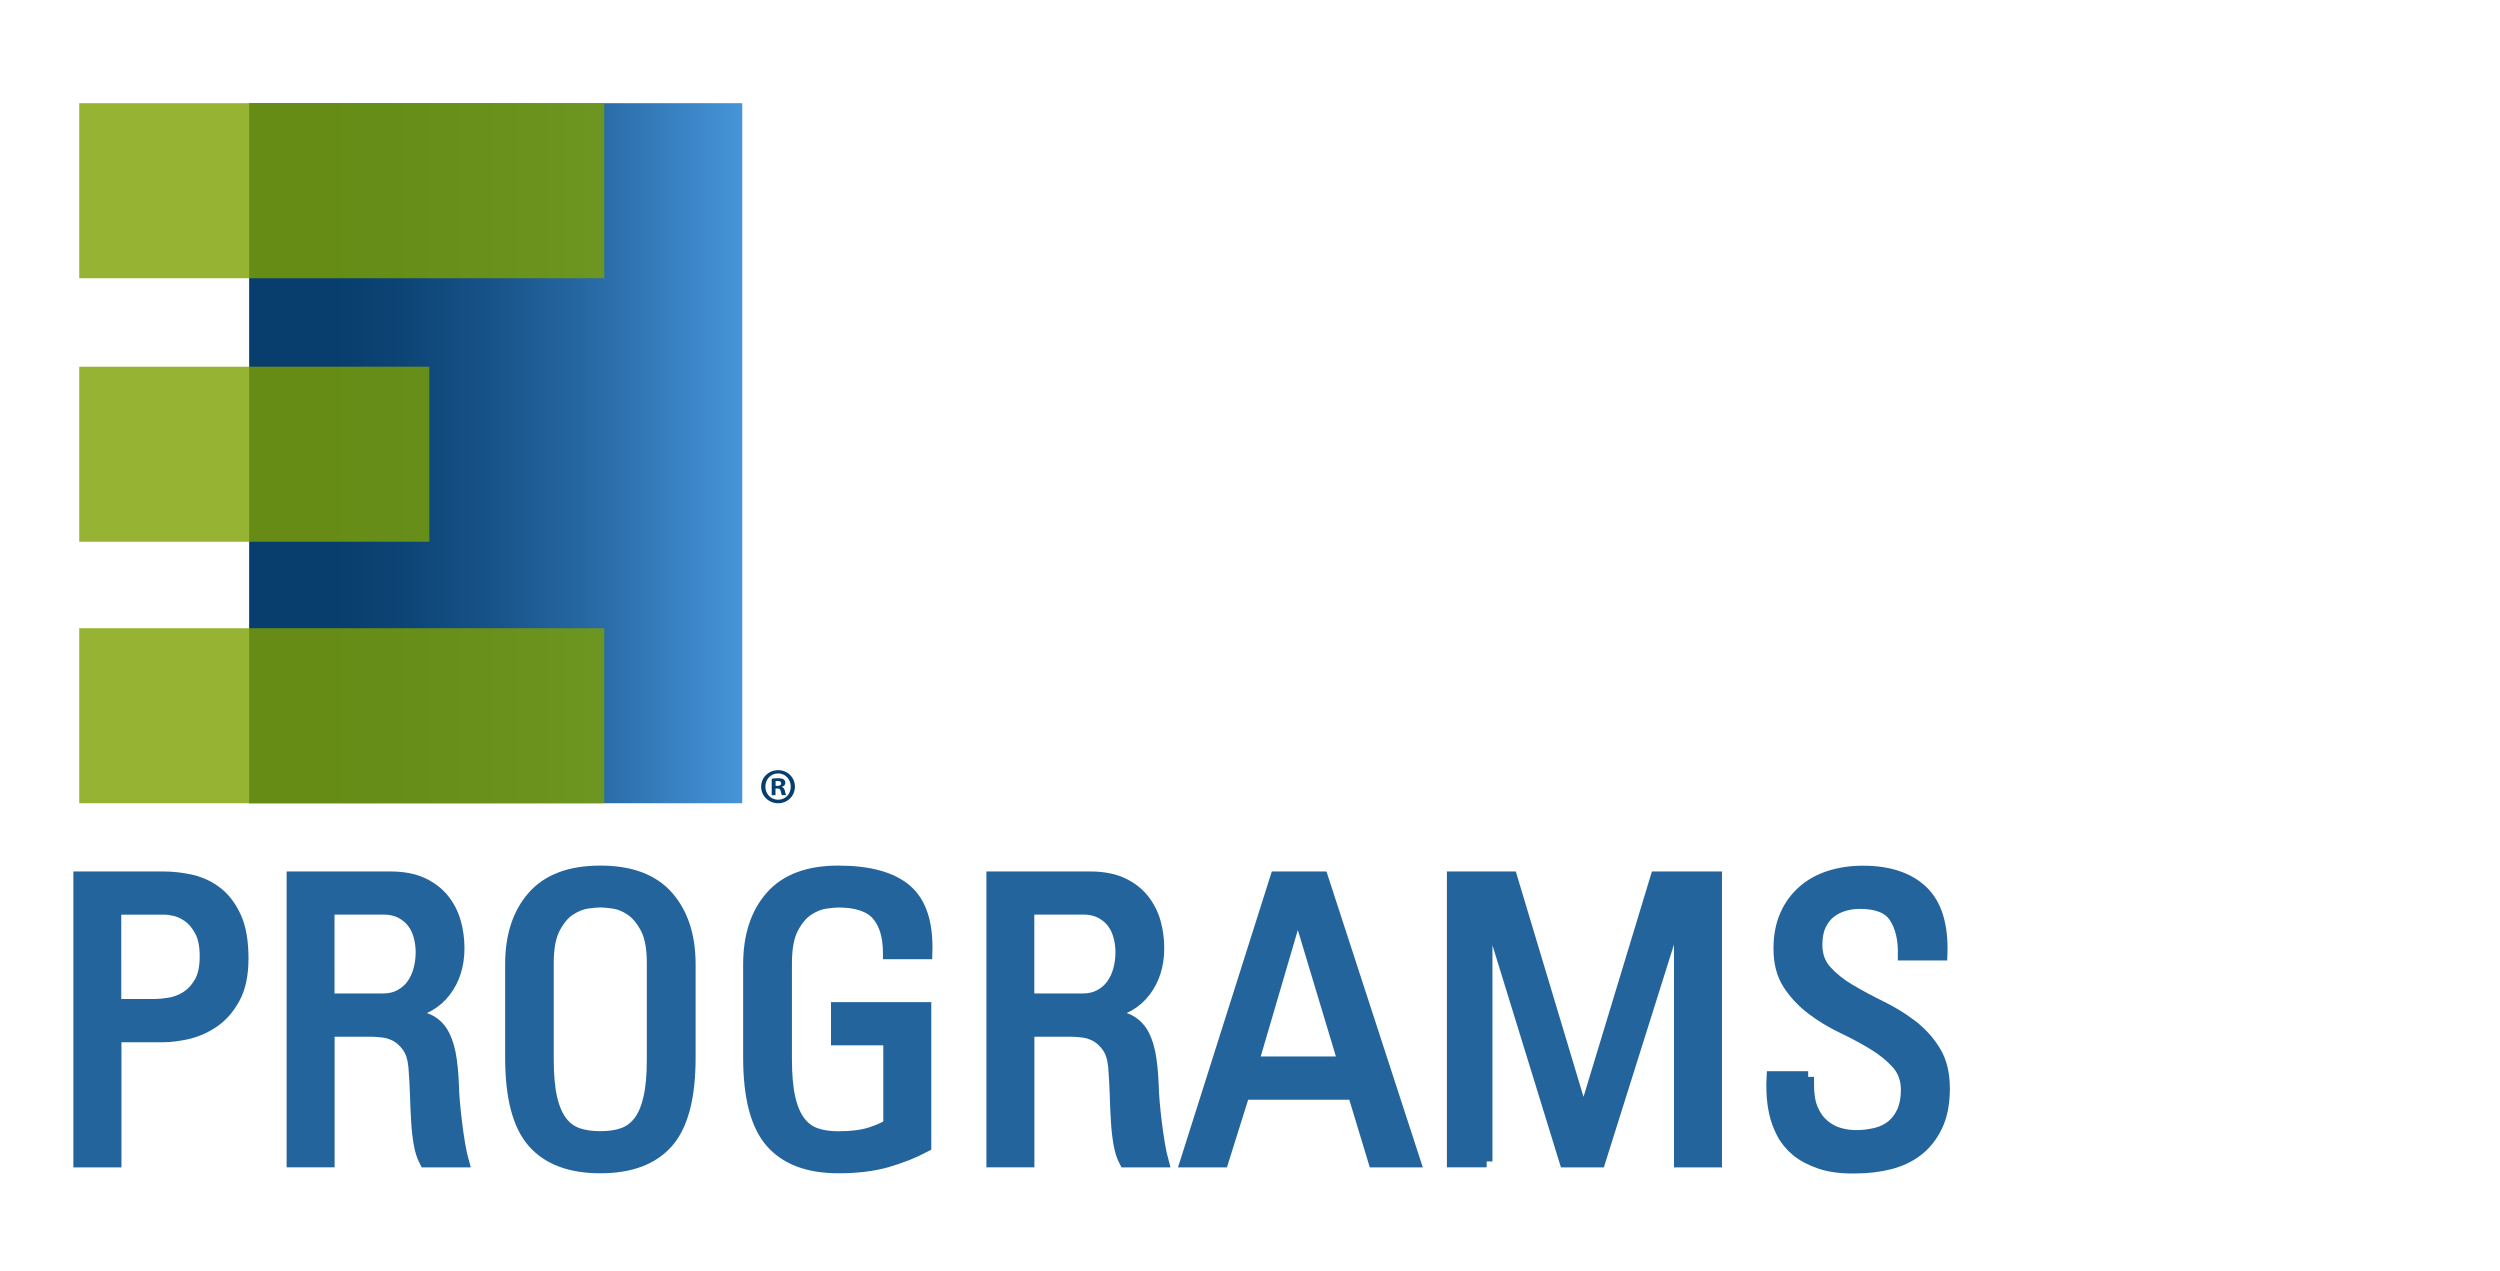 <?xml version="1.0" encoding="UTF-8"?>
<!-- Generator: Adobe Illustrator 25.3.1, SVG Export Plug-In . SVG Version: 6.00 Build 0)  -->
<svg version="1.1" xmlns="http://www.w3.org/2000/svg" xmlns:xlink="http://www.w3.org/1999/xlink" x="0px" y="0px" viewBox="0 0 276.66 140.6" style="enable-background:new 0 0 276.66 140.6;" xml:space="preserve">
<style type="text/css">
	.st0{fill:#24649D;stroke:#24649D;stroke-width:1.3;stroke-miterlimit:10;}
	.st1{fill:url(#SVGID_1_);}
	.st2{opacity:0.8;fill:#7DA000;}
	.st3{fill:#083E6E;}
</style>
<g id="Layer_1">
	<g>
		<g>
			<path class="st0" d="M8.77,128.53V97.09h9.32c1.05,0,2.09,0.12,3.14,0.37c1.05,0.25,1.98,0.7,2.81,1.35     c0.83,0.65,1.5,1.56,2.03,2.72c0.52,1.16,0.78,2.67,0.78,4.53c0,1.8-0.31,3.26-0.92,4.38c-0.61,1.12-1.36,1.99-2.26,2.61     c-0.9,0.62-1.86,1.05-2.87,1.29c-1.02,0.23-1.93,0.35-2.74,0.35h-5.27v13.85H8.77z M12.78,111.2h4.4c0.41,0,0.93-0.05,1.57-0.15     c0.64-0.1,1.26-0.33,1.85-0.7s1.1-0.9,1.52-1.61c0.42-0.71,0.63-1.68,0.63-2.9c0-1.19-0.19-2.13-0.57-2.83     c-0.38-0.7-0.82-1.23-1.33-1.59c-0.51-0.36-1.01-0.59-1.5-0.7c-0.49-0.1-0.84-0.15-1.05-0.15h-5.53V111.2z"/>
			<path class="st0" d="M36.38,114.07v14.46h-4.01V97.09h10.85c1.39,0,2.57,0.23,3.53,0.67c0.96,0.45,1.73,1.04,2.33,1.79     c0.59,0.74,1.02,1.58,1.28,2.5c0.26,0.93,0.39,1.89,0.39,2.88c0,1.86-0.49,3.44-1.48,4.75c-0.99,1.31-2.41,2.12-4.27,2.44v0.09     c0.9,0.15,1.66,0.35,2.29,0.61c0.62,0.26,1.14,0.69,1.55,1.28c0.41,0.6,0.71,1.39,0.92,2.37c0.2,0.99,0.33,2.26,0.39,3.83     c0,0.35,0.03,0.88,0.09,1.59c0.06,0.71,0.14,1.48,0.24,2.31c0.1,0.83,0.22,1.63,0.35,2.42c0.13,0.78,0.27,1.42,0.41,1.92h-4.18     c-0.29-0.55-0.5-1.21-0.63-1.96c-0.13-0.75-0.23-1.59-0.28-2.5c-0.06-0.91-0.1-1.88-0.13-2.9c-0.03-1.02-0.09-2.05-0.17-3.09     c-0.09-0.96-0.32-1.71-0.7-2.24c-0.38-0.54-0.81-0.94-1.28-1.2c-0.48-0.26-0.97-0.42-1.48-0.48c-0.51-0.06-0.94-0.09-1.28-0.09     H36.38z M36.38,110.59h6.01c0.73,0,1.36-0.15,1.89-0.44c0.54-0.29,0.98-0.67,1.33-1.15c0.35-0.48,0.61-1.03,0.78-1.66     c0.17-0.62,0.26-1.29,0.26-1.98c0-0.55-0.07-1.12-0.22-1.7c-0.15-0.58-0.38-1.1-0.72-1.55c-0.33-0.45-0.77-0.82-1.31-1.11     c-0.54-0.29-1.2-0.44-1.98-0.44h-6.05V110.59z"/>
			<path class="st0" d="M66.44,129.19c-3.34,0-5.82-0.94-7.45-2.81c-1.63-1.87-2.44-4.99-2.44-9.34v-10.32     c0-3.14,0.81-5.63,2.44-7.49c1.63-1.86,4.11-2.79,7.45-2.79c3.34,0,5.82,0.93,7.45,2.79c1.63,1.86,2.44,4.36,2.44,7.49v10.32     c0,4.36-0.81,7.47-2.44,9.34C72.26,128.25,69.78,129.19,66.44,129.19z M66.44,125.83c0.96,0,1.79-0.12,2.5-0.37     c0.71-0.25,1.31-0.7,1.81-1.35c0.49-0.65,0.86-1.54,1.11-2.66c0.25-1.12,0.37-2.53,0.37-4.25v-10.63c0-1.66-0.24-2.94-0.72-3.86     c-0.48-0.91-1.05-1.59-1.7-2.03s-1.3-0.7-1.94-0.78c-0.64-0.09-1.12-0.13-1.44-0.13c-0.32,0-0.8,0.04-1.44,0.13     c-0.64,0.09-1.28,0.35-1.94,0.78s-1.22,1.11-1.7,2.03c-0.48,0.92-0.72,2.2-0.72,3.86v10.63c0,1.71,0.12,3.13,0.37,4.25     c0.25,1.12,0.62,2,1.11,2.66c0.49,0.65,1.1,1.1,1.81,1.35C64.64,125.71,65.48,125.83,66.44,125.83z"/>
			<path class="st0" d="M98.36,105.49c0-1.86-0.42-3.27-1.26-4.25c-0.84-0.97-2.28-1.46-4.31-1.46c-0.32,0-0.8,0.04-1.44,0.13     c-0.64,0.09-1.28,0.35-1.94,0.78s-1.22,1.11-1.7,2.03c-0.48,0.92-0.72,2.2-0.72,3.86v10.63c0,1.71,0.12,3.13,0.37,4.25     c0.25,1.12,0.62,2,1.11,2.66c0.49,0.65,1.1,1.1,1.81,1.35c0.71,0.25,1.55,0.37,2.5,0.37c1.45,0,2.65-0.15,3.59-0.46     c0.94-0.3,1.62-0.62,2.03-0.94v-9.41h-5.79v-3.48h9.8v15.29c-1.31,0.7-2.73,1.26-4.27,1.7s-3.32,0.65-5.36,0.65     c-3.34,0-5.82-0.94-7.45-2.81c-1.63-1.87-2.44-4.99-2.44-9.34v-10.32c0-3.14,0.81-5.63,2.44-7.49c1.63-1.86,4.11-2.79,7.45-2.79     c3.4,0,5.9,0.69,7.51,2.07c1.61,1.38,2.36,3.71,2.24,6.99H98.36z"/>
			<path class="st0" d="M113.82,114.07v14.46h-4.01V97.09h10.85c1.39,0,2.57,0.23,3.53,0.67c0.96,0.45,1.73,1.04,2.33,1.79     c0.59,0.74,1.02,1.58,1.28,2.5c0.26,0.93,0.39,1.89,0.39,2.88c0,1.86-0.49,3.44-1.48,4.75c-0.99,1.31-2.41,2.12-4.27,2.44v0.09     c0.9,0.15,1.66,0.35,2.29,0.61c0.62,0.26,1.14,0.69,1.55,1.28c0.41,0.6,0.71,1.39,0.92,2.37c0.2,0.99,0.33,2.26,0.39,3.83     c0,0.35,0.03,0.88,0.09,1.59c0.06,0.71,0.14,1.48,0.24,2.31c0.1,0.83,0.22,1.63,0.35,2.42c0.13,0.78,0.27,1.42,0.41,1.92h-4.18     c-0.29-0.55-0.5-1.21-0.63-1.96c-0.13-0.75-0.23-1.59-0.28-2.5c-0.06-0.91-0.1-1.88-0.13-2.9c-0.03-1.02-0.09-2.05-0.17-3.09     c-0.09-0.96-0.32-1.71-0.7-2.24c-0.38-0.54-0.81-0.94-1.28-1.2c-0.48-0.26-0.97-0.42-1.48-0.48c-0.51-0.06-0.94-0.09-1.28-0.09     H113.82z M113.82,110.59h6.01c0.73,0,1.36-0.15,1.89-0.44c0.54-0.29,0.98-0.67,1.33-1.15c0.35-0.48,0.61-1.03,0.78-1.66     c0.17-0.62,0.26-1.29,0.26-1.98c0-0.55-0.07-1.12-0.22-1.7c-0.15-0.58-0.38-1.1-0.72-1.55c-0.33-0.45-0.77-0.82-1.31-1.11     c-0.54-0.29-1.2-0.44-1.98-0.44h-6.05V110.59z"/>
			<path class="st0" d="M141.22,97.09h5.1l10.24,31.45h-4.49l-2.27-7.49h-12.15l-2.35,7.49h-4.05L141.22,97.09z M143.66,100.79     h-0.09l-4.92,16.77h10.06L143.66,100.79z"/>
			<path class="st0" d="M164.52,128.53h-3.75V97.09h6.49l7.93,26.39h0.09l8.01-26.39h6.62v31.45h-4.01v-27.96h-0.09l-8.8,27.96     h-3.79l-8.62-27.96h-0.09V128.53z"/>
			<path class="st0" d="M200.1,119.17v0.92c0,1.07,0.15,1.97,0.46,2.68c0.3,0.71,0.71,1.29,1.22,1.72c0.51,0.44,1.07,0.75,1.7,0.94     c0.62,0.19,1.26,0.28,1.9,0.28c0.78,0,1.52-0.09,2.22-0.26c0.7-0.17,1.29-0.46,1.79-0.87c0.49-0.41,0.89-0.94,1.18-1.59     c0.29-0.65,0.44-1.45,0.44-2.37c0-1.16-0.35-2.13-1.04-2.92c-0.7-0.78-1.57-1.49-2.61-2.13c-1.05-0.64-2.18-1.25-3.4-1.83     c-1.22-0.58-2.35-1.26-3.4-2.05c-1.04-0.78-1.92-1.71-2.61-2.77c-0.7-1.06-1.04-2.37-1.04-3.94c0-1.39,0.23-2.62,0.7-3.68     c0.46-1.06,1.11-1.95,1.94-2.68c0.83-0.73,1.81-1.27,2.94-1.63c1.13-0.36,2.35-0.54,3.66-0.54c2.87,0,5.07,0.73,6.6,2.2     c1.52,1.47,2.23,3.8,2.11,6.99h-4.18c0.03-1.71-0.3-3.09-0.98-4.14c-0.68-1.05-1.97-1.57-3.85-1.57c-0.61,0-1.2,0.08-1.76,0.24     c-0.57,0.16-1.08,0.42-1.55,0.78c-0.46,0.36-0.83,0.84-1.11,1.44c-0.28,0.6-0.41,1.31-0.41,2.16c0,1.16,0.35,2.13,1.05,2.9     s1.57,1.47,2.61,2.09c1.05,0.62,2.18,1.23,3.4,1.83c1.22,0.59,2.35,1.28,3.4,2.07c1.04,0.78,1.92,1.74,2.61,2.85     c0.7,1.12,1.04,2.5,1.04,4.16c0,1.66-0.27,3.04-0.81,4.16s-1.25,2.02-2.14,2.7c-0.89,0.68-1.92,1.17-3.1,1.46     s-2.42,0.44-3.73,0.44c-1.54,0.03-2.85-0.14-3.91-0.5c-1.06-0.36-1.94-0.83-2.62-1.39c-0.68-0.57-1.21-1.22-1.59-1.96     s-0.65-1.48-0.81-2.22c-0.16-0.74-0.25-1.46-0.28-2.16c-0.03-0.7-0.03-1.29,0-1.79H200.1z"/>
		</g>
	</g>
</g>
<g id="Layer_2">
	<g>
		<linearGradient id="SVGID_1_" gradientUnits="userSpaceOnUse" x1="91.771" y1="50.151" x2="14.846" y2="50.151">
			<stop offset="0.118" style="stop-color:#4896DB"/>
			<stop offset="0.141" style="stop-color:#4491D5"/>
			<stop offset="0.321" style="stop-color:#2A6DA9"/>
			<stop offset="0.481" style="stop-color:#185389"/>
			<stop offset="0.616" style="stop-color:#0C4475"/>
			<stop offset="0.708" style="stop-color:#083E6E"/>
		</linearGradient>
		<rect x="27.57" y="11.42" class="st1" width="54.57" height="77.47"/>
		<rect x="8.77" y="40.58" class="st2" width="38.74" height="19.37"/>
		<rect x="8.77" y="69.52" class="st2" width="58.1" height="19.37"/>
		<rect x="8.77" y="11.42" class="st2" width="58.1" height="19.37"/>
		<g>
			<path class="st3" d="M87.97,87.05c0,1.03-0.81,1.84-1.86,1.84c-1.04,0-1.88-0.81-1.88-1.84c0-1.01,0.83-1.82,1.88-1.82     C87.16,85.23,87.97,86.04,87.97,87.05z M84.7,87.05c0,0.81,0.6,1.45,1.42,1.45c0.8,0,1.39-0.64,1.39-1.44     c0-0.81-0.59-1.47-1.4-1.47C85.29,85.59,84.7,86.25,84.7,87.05z M85.82,88h-0.42v-1.82c0.17-0.03,0.4-0.06,0.7-0.06     c0.34,0,0.5,0.06,0.63,0.13c0.1,0.08,0.18,0.22,0.18,0.4c0,0.2-0.16,0.35-0.38,0.42v0.02c0.18,0.07,0.28,0.2,0.33,0.44     c0.06,0.28,0.09,0.39,0.13,0.46h-0.45c-0.06-0.07-0.09-0.23-0.14-0.44c-0.03-0.2-0.15-0.29-0.38-0.29h-0.2V88z M85.83,86.97h0.2     c0.23,0,0.42-0.08,0.42-0.27c0-0.17-0.12-0.28-0.39-0.28c-0.11,0-0.19,0.01-0.23,0.02V86.97z"/>
		</g>
	</g>
</g>
</svg>